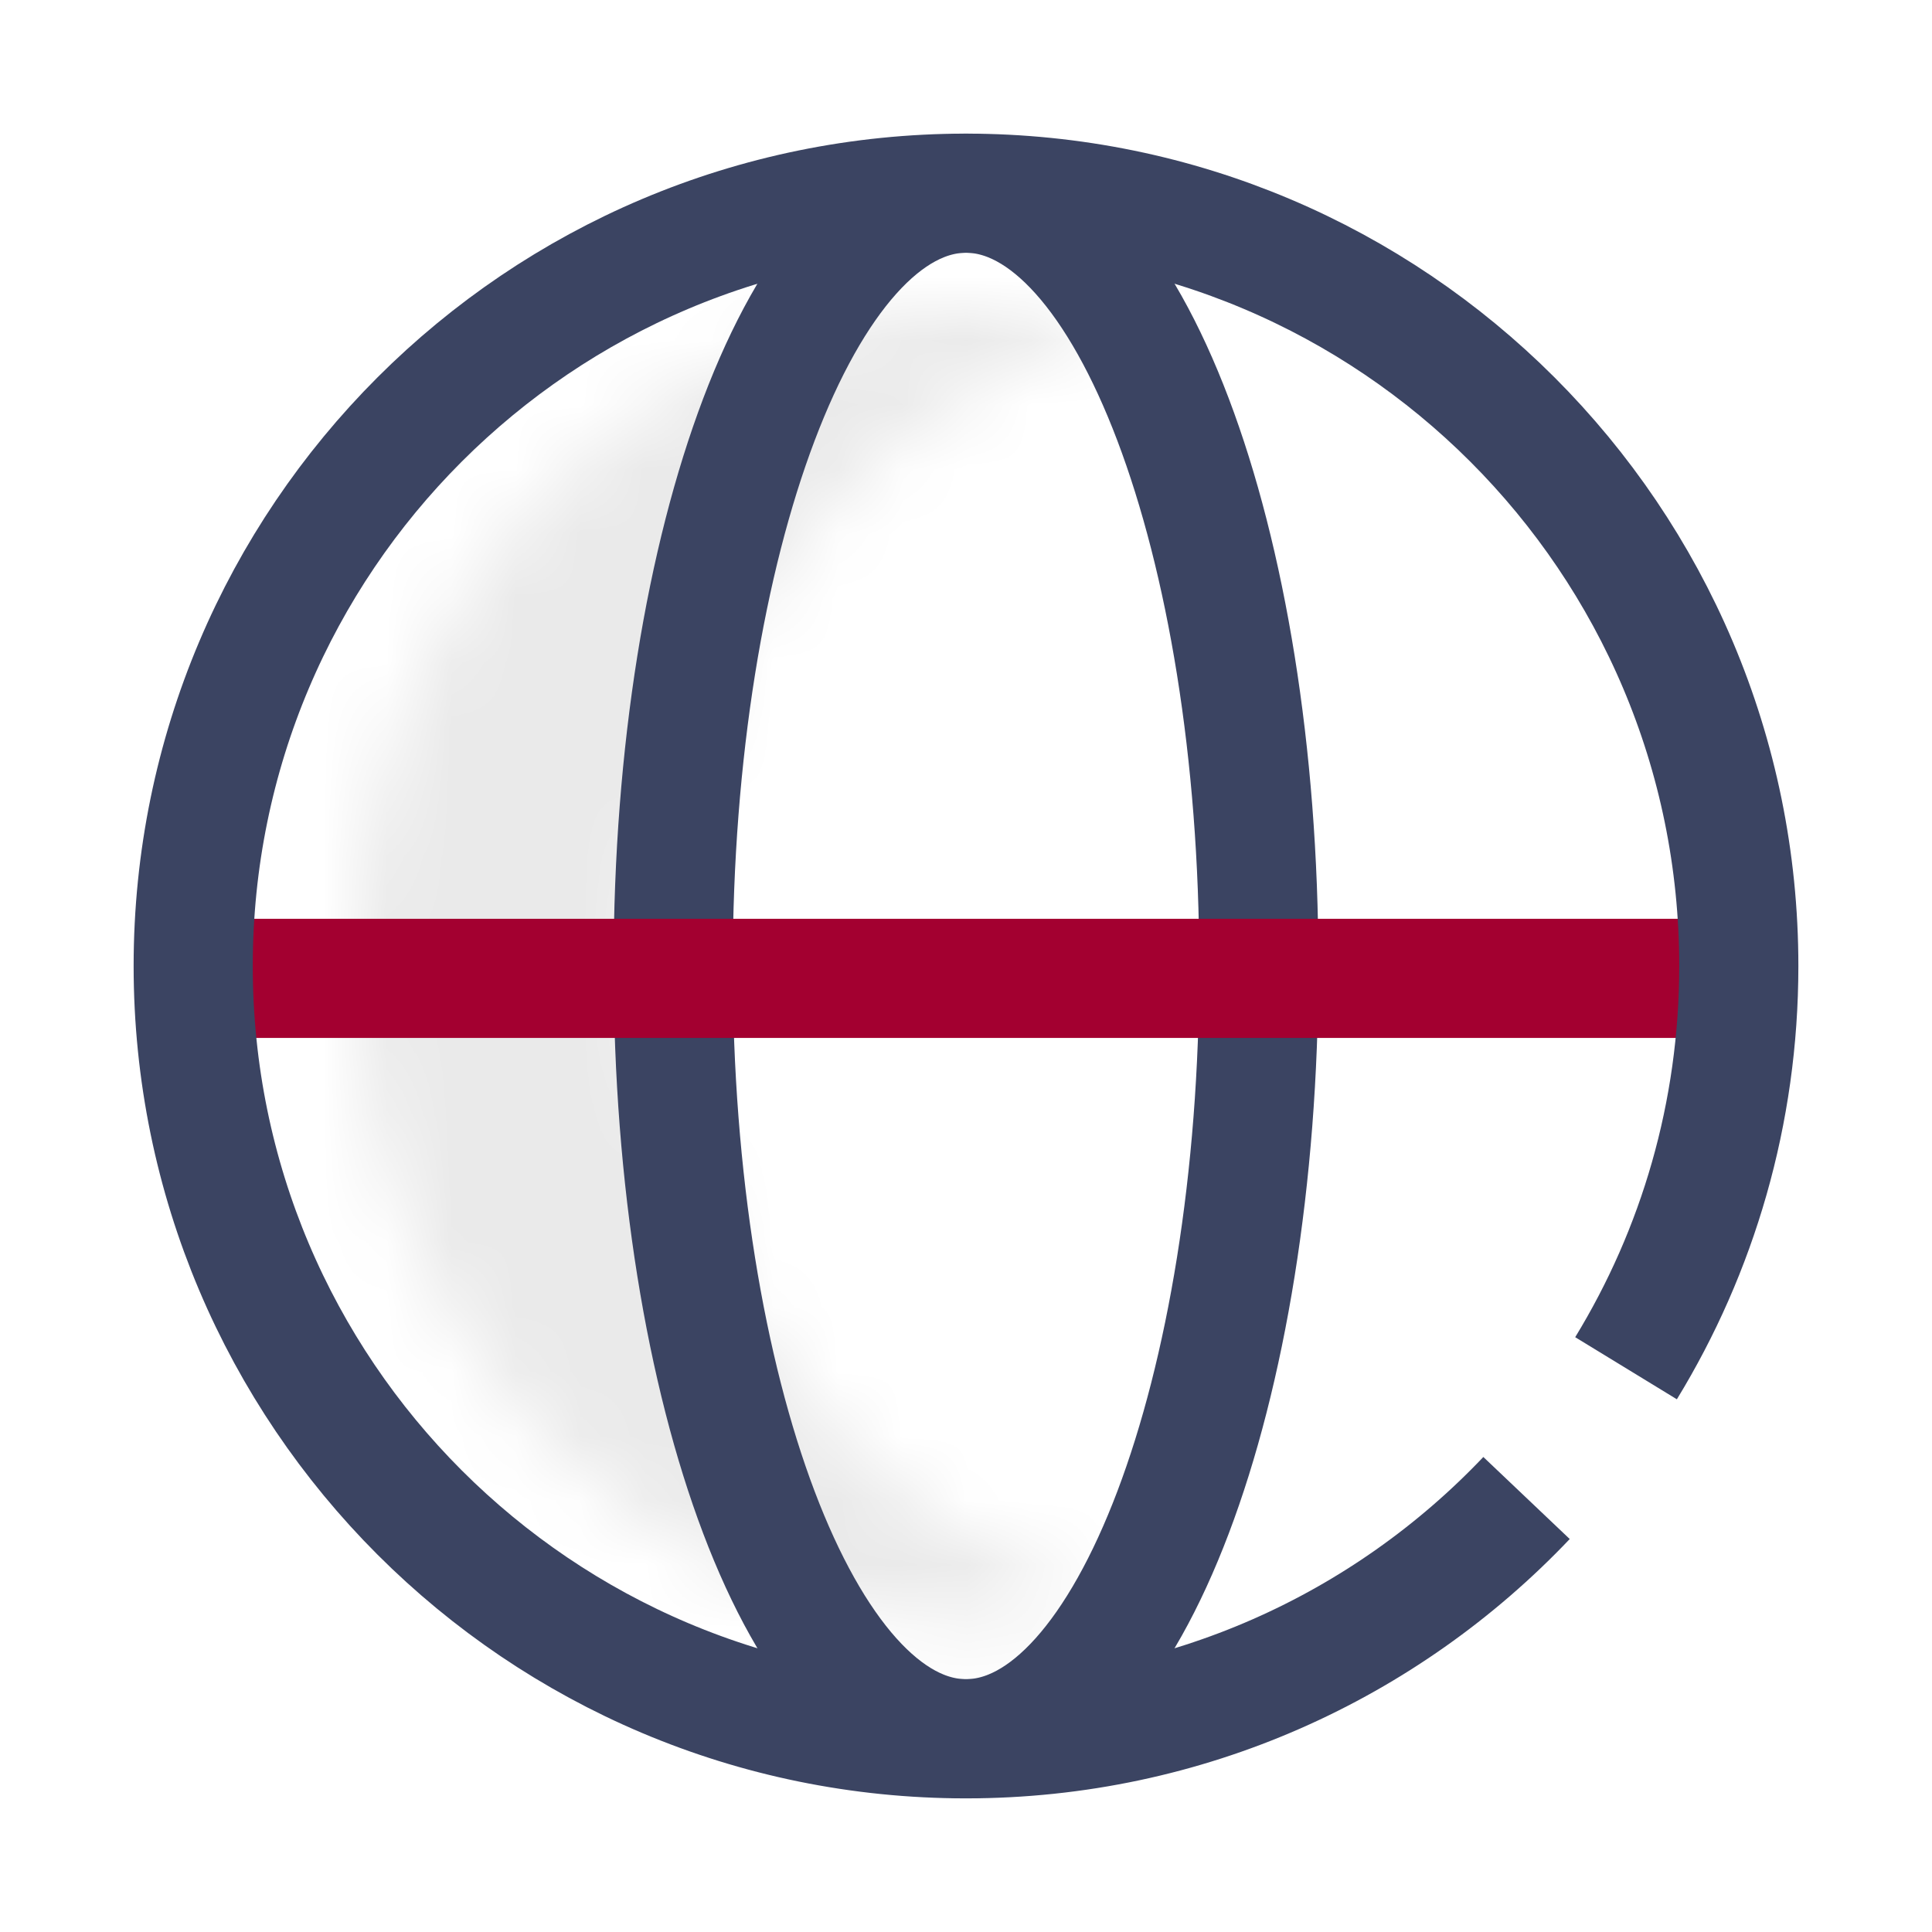 <?xml version="1.0" encoding="UTF-8"?>
<svg width="30px" height="30px" viewBox="0 0 30 30" version="1.1" xmlns="http://www.w3.org/2000/svg" xmlns:xlink="http://www.w3.org/1999/xlink">
    <title>科创货图标</title>
    <defs>
        <path d="M9.632,0 L9.974,0.007 C10.654,0.035 11.313,0.143 11.951,0.312 L11.723,0.374 C7.641,1.558 4.639,5.507 4.639,10.208 L4.642,10.468 C4.752,15.141 7.829,19.023 11.951,20.105 L11.63,20.184 C10.985,20.331 10.319,20.415 9.632,20.415 L9.391,20.412 C4.183,20.277 -9.29574011e-14,15.759 -9.29574011e-14,10.208 C-9.29574011e-14,4.571 4.312,0 9.632,0 Z" id="path-1"></path>
    </defs>
    <g id="页面-1" stroke="none" stroke-width="1" fill="none" fill-rule="evenodd">
        <g id="普惠金融3版本" transform="translate(-792, -914)">
            <g id="科创货图标" transform="translate(792, 914)">
                <g id="编组" transform="translate(3, 3)">
                    <g transform="translate(2.512, 1.792)">
                        <mask id="mask-2" fill="white">
                            <use xlink:href="#path-1"></use>
                        </mask>
                        <g id="Clip-2233"></g>
                        <polygon id="Fill-2232" fill="#EAEAEA" mask="url(#mask-2)" points="-4.088 24.504 16.039 24.504 16.039 -4.087 -4.088 -4.087"></polygon>
                    </g>
                    <g stroke-width="1.85">
                        <g transform="translate(7.453, 0)" id="Stroke-2234" stroke="#3B4462">
                            <path d="M9.094,12 C9.094,18.627 7.058,23.999 4.547,23.999 C2.035,23.999 0,18.627 0,12 C0,5.372 2.035,0 4.547,0 C7.058,0 9.094,5.372 9.094,12 Z"></path>
                        </g>
                        <g transform="translate(0, 11.692)" id="Stroke-2236" stroke="#A30030">
                            <line x1="0" y1="0.5" x2="24" y2="0.5"></line>
                        </g>
                        <g id="Stroke-2238" stroke="#3B4462">
                            <path d="M20.704,20.261 C18.518,22.563 15.427,24 12,24 C5.373,24 0,18.627 0,12 C0,5.373 5.373,0 12,0 C18.627,0 24,5.373 24,12 C24,14.288 23.36,16.427 22.249,18.246"></path>
                        </g>
                    </g>
                </g>
            </g>
        </g>
    </g>
</svg>